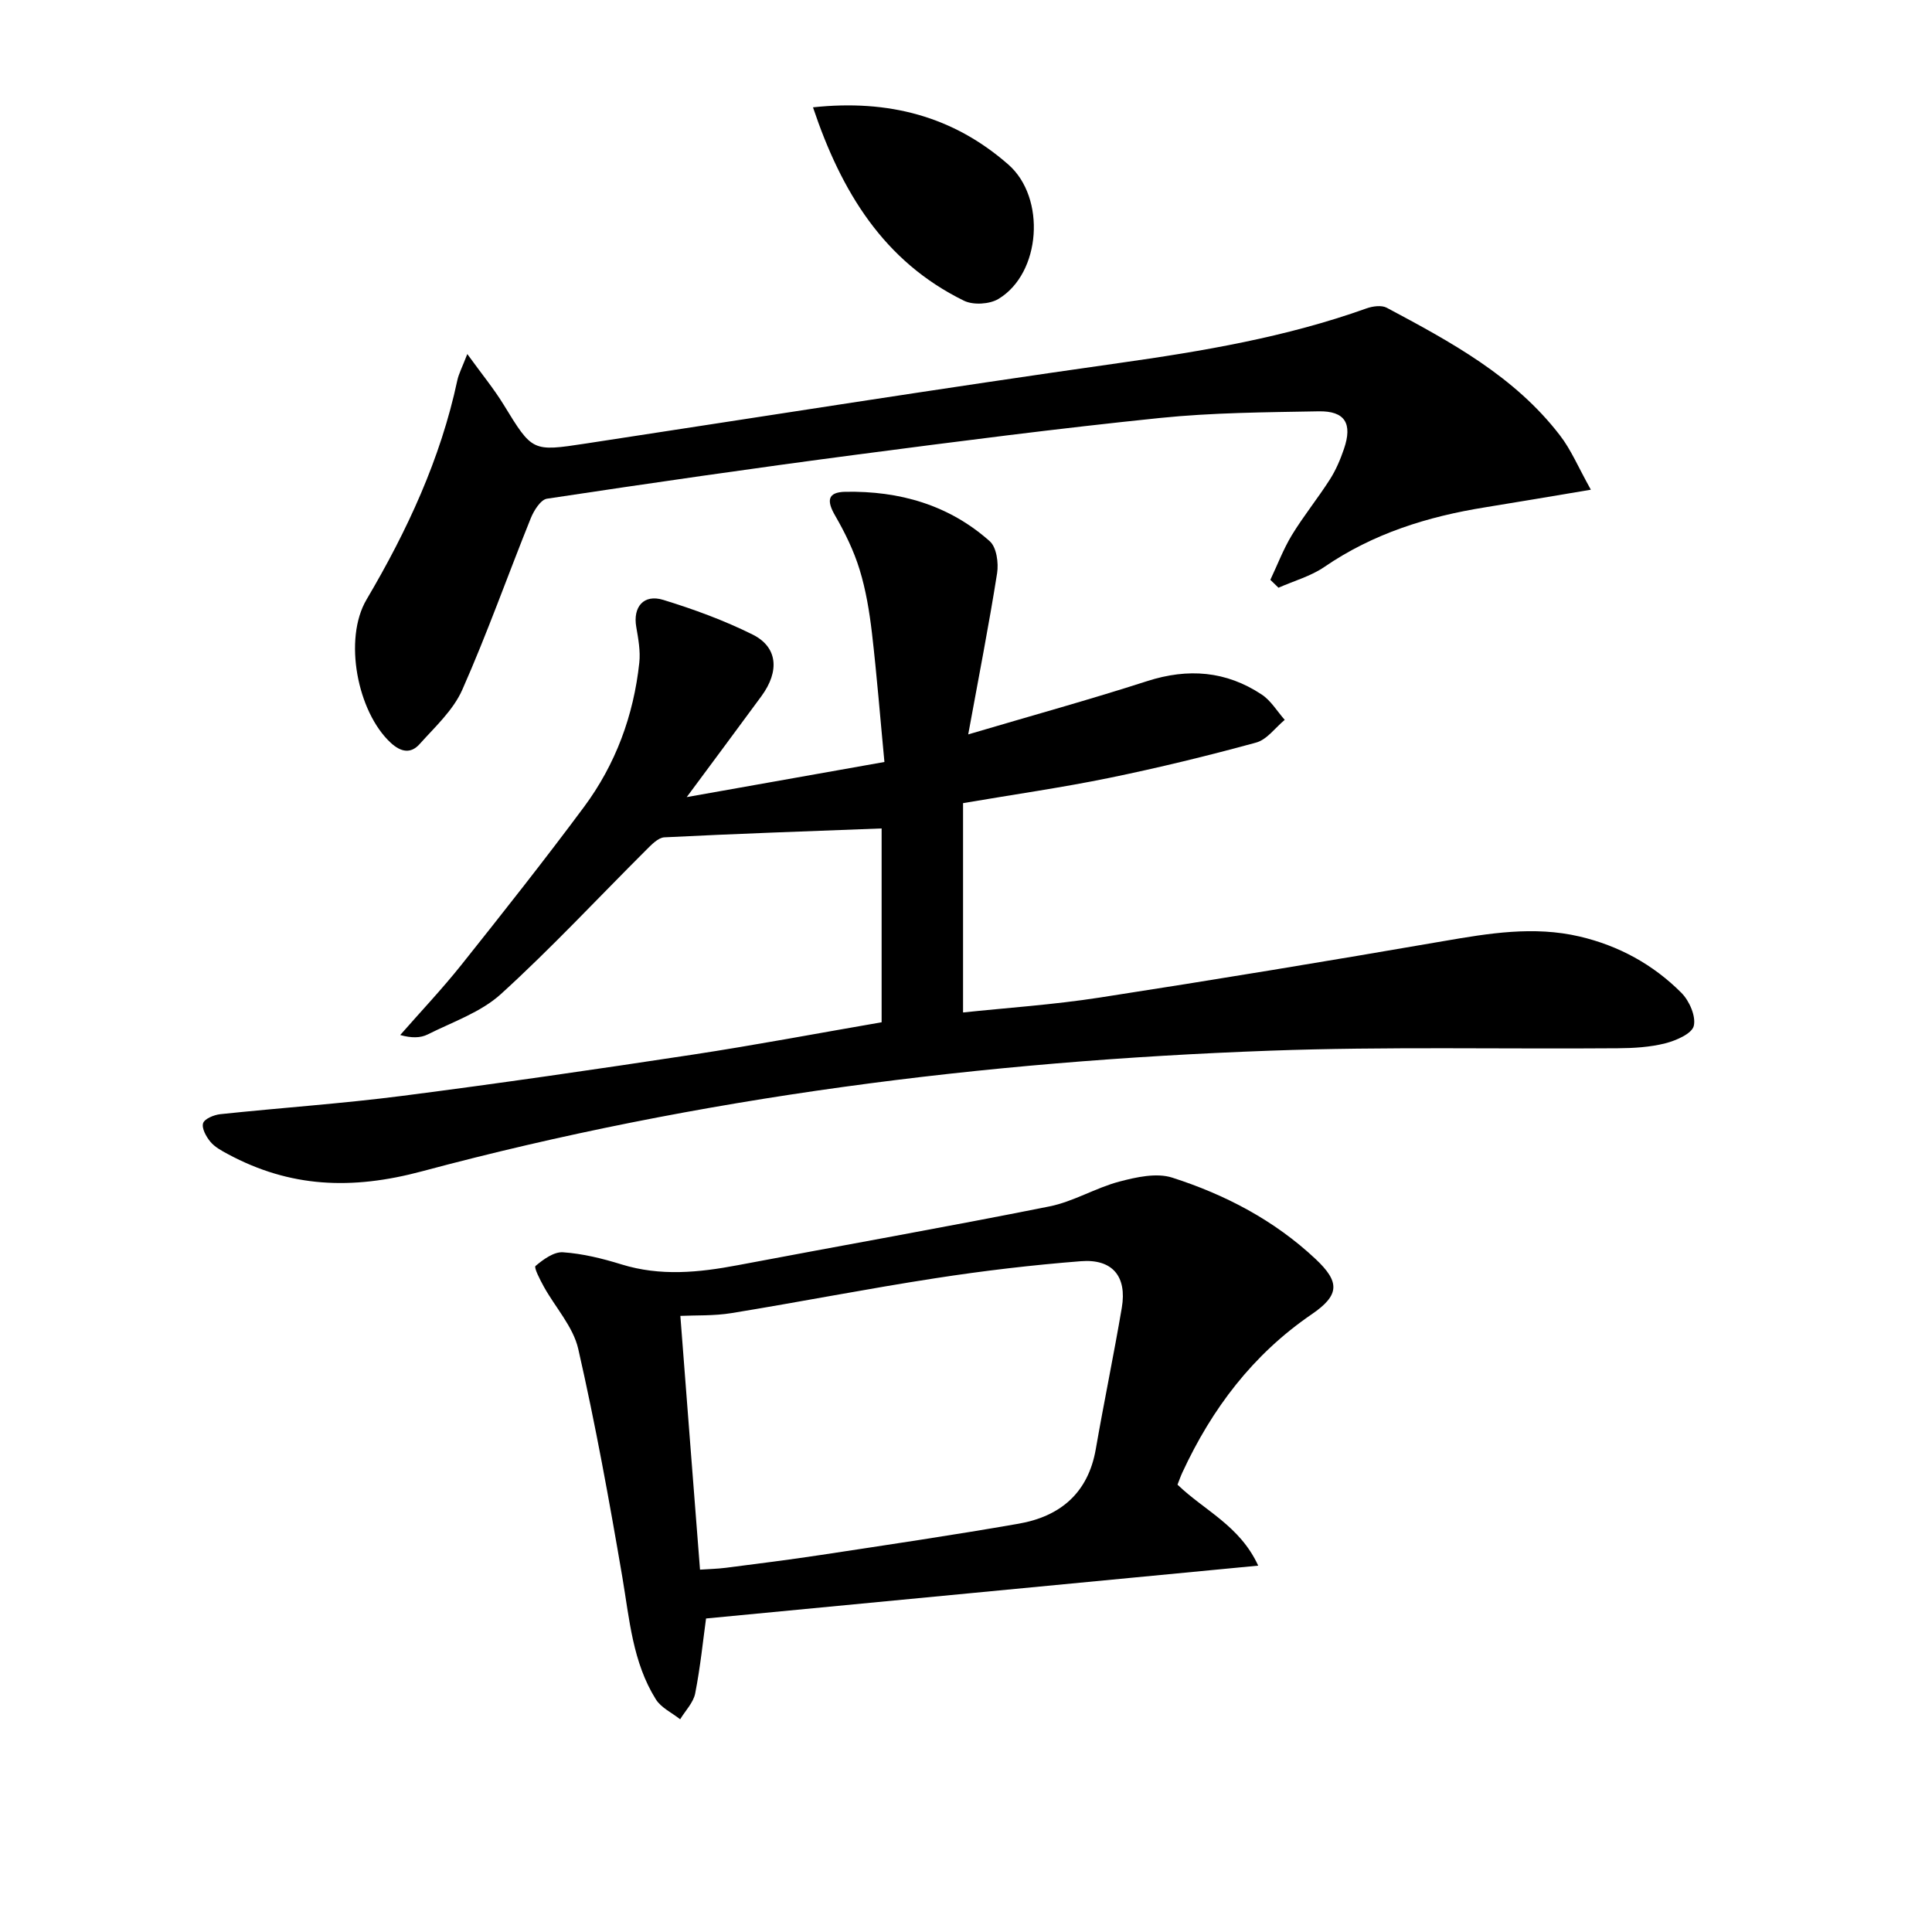 <svg enable-background="new 0 0 400 400" viewBox="0 0 400 400" xmlns="http://www.w3.org/2000/svg"><path d="m182.53 211.65c0-13.99 0-27.4 0-40.13-15.18.58-30.08 1.09-44.98 1.84-1.31.07-2.69 1.55-3.78 2.63-9.99 9.96-19.62 20.32-30.04 29.8-4.16 3.79-10 5.78-15.18 8.38-1.5.75-3.36.77-5.69.12 4.23-4.83 8.65-9.5 12.65-14.51 8.6-10.8 17.17-21.63 25.4-32.71 6.55-8.82 10.28-18.93 11.45-29.87.26-2.42-.21-4.96-.63-7.4-.72-4.12 1.52-6.85 5.59-5.6 6.32 1.94 12.6 4.24 18.51 7.18 5.19 2.59 5.6 7.58 1.83 12.73-4.98 6.79-10.02 13.54-15.48 20.92 13.74-2.44 27-4.79 40.93-7.27-.88-9.24-1.57-17.98-2.58-26.67-.52-4.43-1.25-8.91-2.56-13.17-1.19-3.88-3.02-7.63-5.06-11.16-1.75-3.02-1.67-4.87 2.11-4.94 11.18-.21 21.46 2.71 29.91 10.25 1.4 1.25 1.84 4.48 1.51 6.6-1.69 10.73-3.79 21.39-5.98 33.38 13.32-3.94 25.26-7.23 37.04-11.03 8.48-2.73 16.36-2.11 23.73 2.78 1.91 1.26 3.19 3.47 4.76 5.24-1.96 1.62-3.68 4.09-5.92 4.7-10.08 2.76-20.25 5.23-30.48 7.33-9.7 1.99-19.53 3.39-30.2 5.21v43.34c8.97-.95 18.68-1.6 28.25-3.08 23.77-3.67 47.51-7.6 71.22-11.69 9.39-1.62 18.69-3.17 28.16-.96 8.13 1.9 15.25 5.8 21.09 11.66 1.64 1.64 3.05 4.84 2.57 6.85-.38 1.61-3.65 3.03-5.87 3.6-3.18.81-6.57 1.01-9.87 1.03-23.99.19-48-.37-71.95.5-59.39 2.16-118.17 9.58-175.63 24.98-14.57 3.9-27.31 3.36-40.19-3.57-1.3-.7-2.71-1.46-3.62-2.56-.87-1.05-1.83-2.79-1.5-3.83.29-.92 2.25-1.73 3.55-1.87 12.55-1.33 25.16-2.18 37.68-3.79 20.08-2.58 40.13-5.5 60.15-8.54 12.93-1.97 25.82-4.41 39.1-6.7z"/><path d="m243.79 307.38c5.59 5.4 12.87 8.45 16.71 16.77-38.58 3.69-76.25 7.3-114.32 10.94-.61 4.42-1.17 10.02-2.25 15.52-.38 1.91-2.04 3.57-3.11 5.35-1.71-1.36-3.95-2.39-5.04-4.14-4.8-7.68-5.45-16.54-6.92-25.22-2.7-15.84-5.57-31.66-9.14-47.32-1.05-4.6-4.74-8.58-7.13-12.9-.77-1.4-2.09-3.95-1.72-4.27 1.61-1.36 3.81-2.97 5.69-2.84 4.08.28 8.18 1.29 12.11 2.51 8.05 2.49 16 1.69 24.05.17 21.51-4.08 43.07-7.88 64.53-12.17 4.97-.99 9.54-3.83 14.48-5.14 3.52-.93 7.72-1.87 10.98-.82 10.97 3.52 21.13 8.83 29.66 16.84 5.04 4.74 5.05 7.45-.8 11.45-12.19 8.33-20.67 19.56-26.79 32.79-.35.75-.61 1.53-.99 2.48zm-98.86 17.6c1.81-.13 3.61-.16 5.39-.39 6.59-.85 13.18-1.67 19.75-2.67 13.61-2.07 27.24-4.08 40.8-6.45 8.62-1.5 14.41-6.33 16-15.44 1.7-9.78 3.73-19.51 5.39-29.29 1.09-6.46-1.93-10.14-8.48-9.62-10.09.79-20.17 1.98-30.17 3.53-14.08 2.17-28.07 4.92-42.13 7.21-3.66.6-7.44.43-10.62.58 1.36 17.77 2.7 34.94 4.07 52.54z"/><path d="m329.37 101.39c-8.27 1.38-15.06 2.55-21.86 3.64-11.93 1.91-23.21 5.42-33.32 12.35-2.82 1.93-6.31 2.89-9.49 4.3-.56-.54-1.13-1.09-1.69-1.63 1.47-3.1 2.69-6.35 4.46-9.27 2.42-3.97 5.37-7.6 7.87-11.52 1.24-1.94 2.17-4.13 2.91-6.31 1.81-5.27.22-7.89-5.24-7.79-10.97.2-21.99.26-32.88 1.38-20.96 2.15-41.88 4.85-62.78 7.59-21.4 2.81-42.76 5.9-64.1 9.12-1.31.2-2.71 2.44-3.35 4.02-4.77 11.83-9.03 23.89-14.19 35.54-1.87 4.23-5.64 7.68-8.83 11.24-1.81 2.03-3.85 1.71-6-.28-6.88-6.37-9.83-21.44-4.99-29.64 8.42-14.27 15.31-29.09 18.79-45.37.29-1.36.98-2.64 2.07-5.46 3.04 4.2 5.51 7.2 7.52 10.48 5.97 9.74 5.89 9.74 17 8.05 36.73-5.6 73.44-11.43 110.23-16.64 17.47-2.47 34.75-5.38 51.42-11.34 1.28-.46 3.12-.71 4.2-.13 13.23 7.06 26.47 14.19 35.85 26.42 2.29 2.95 3.76 6.52 6.4 11.25z"/><path d="m168.32 22.22c15.68-1.68 29.06 1.86 40.46 11.86 7.82 6.86 6.77 22.49-2.06 27.81-1.84 1.11-5.23 1.31-7.14.37-16.63-8.14-25.4-22.58-31.26-40.04z"/></svg>
